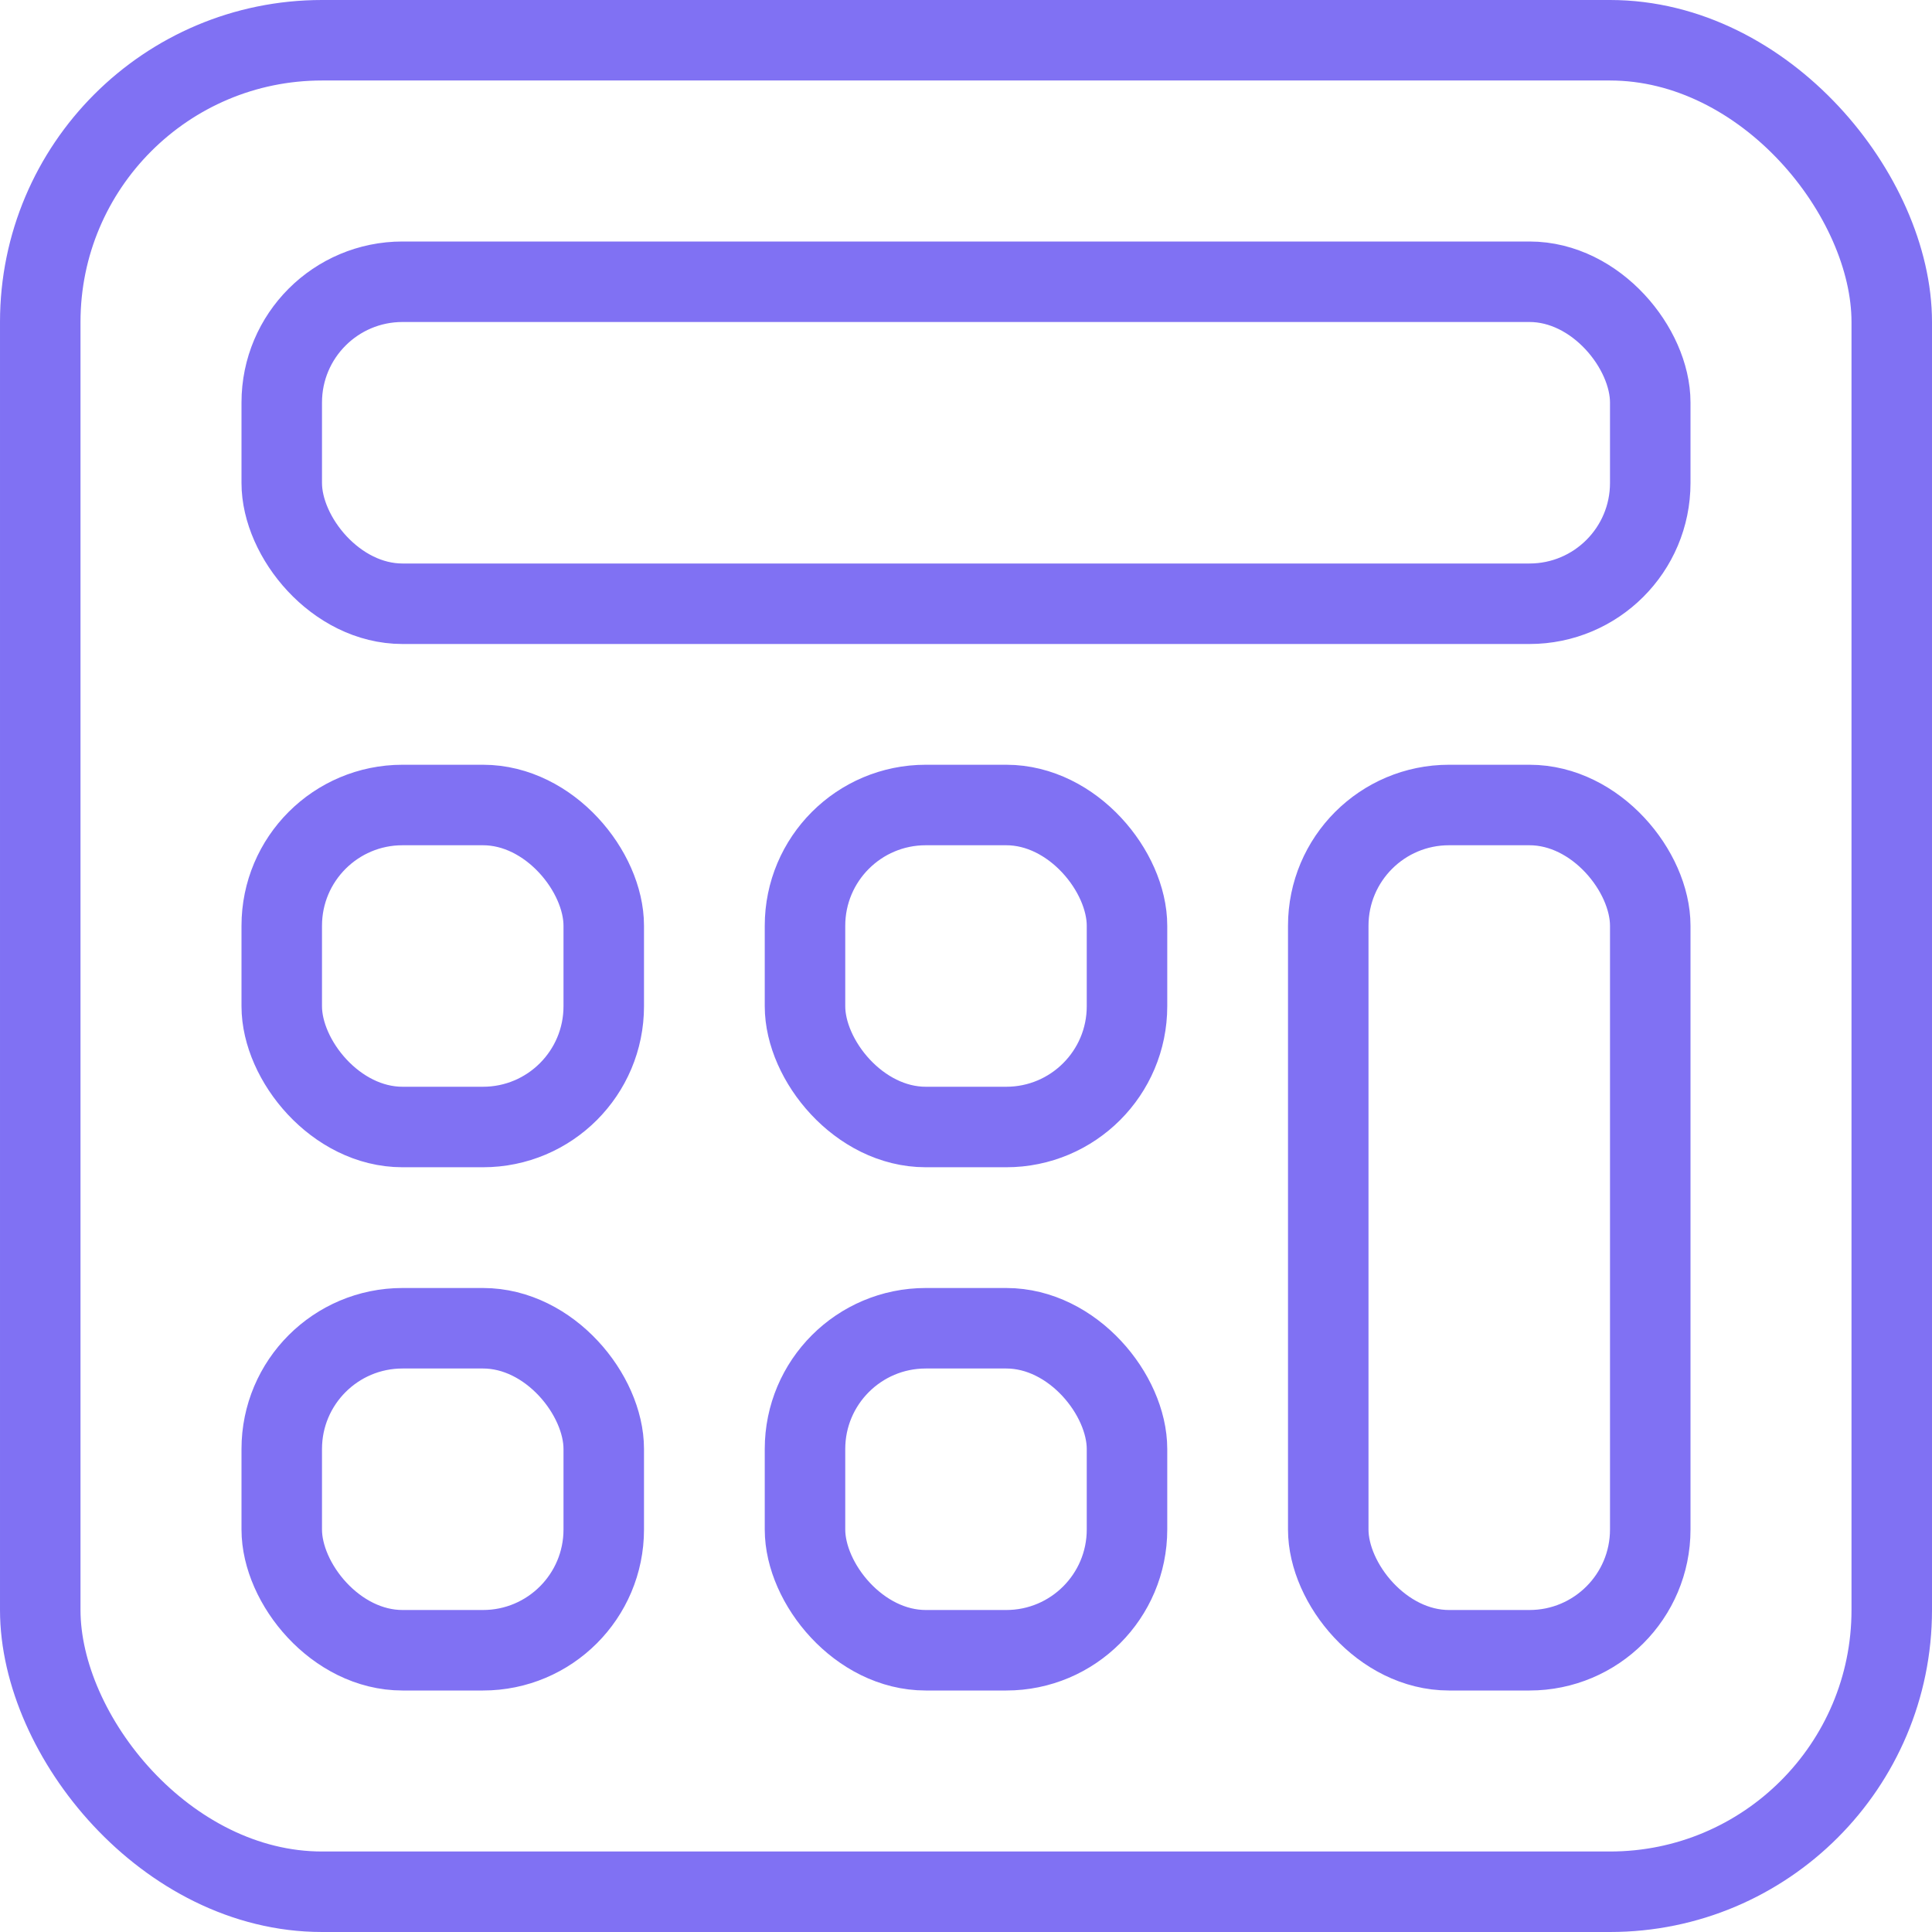 <svg width="48" height="48" viewBox="0 0 48 48" fill="none" xmlns="http://www.w3.org/2000/svg">
<rect x="1" y="1" width="46" height="46" rx="7" stroke="#8071F3" stroke-width="2"/>
<rect x="7" y="7" width="34" height="8" rx="3" stroke="#8071F3" stroke-width="2"/>
<rect x="7" y="20" width="8" height="8" rx="3" stroke="#8071F3" stroke-width="2"/>
<rect x="7" y="33" width="8" height="8" rx="3" stroke="#8071F3" stroke-width="2"/>
<rect x="20" y="20" width="8" height="8" rx="3" stroke="#8071F3" stroke-width="2"/>
<rect x="20" y="33" width="8" height="8" rx="3" stroke="#8071F3" stroke-width="2"/>
<rect x="33" y="20" width="8" height="21" rx="3" stroke="#8071F3" stroke-width="2"/>
</svg>
